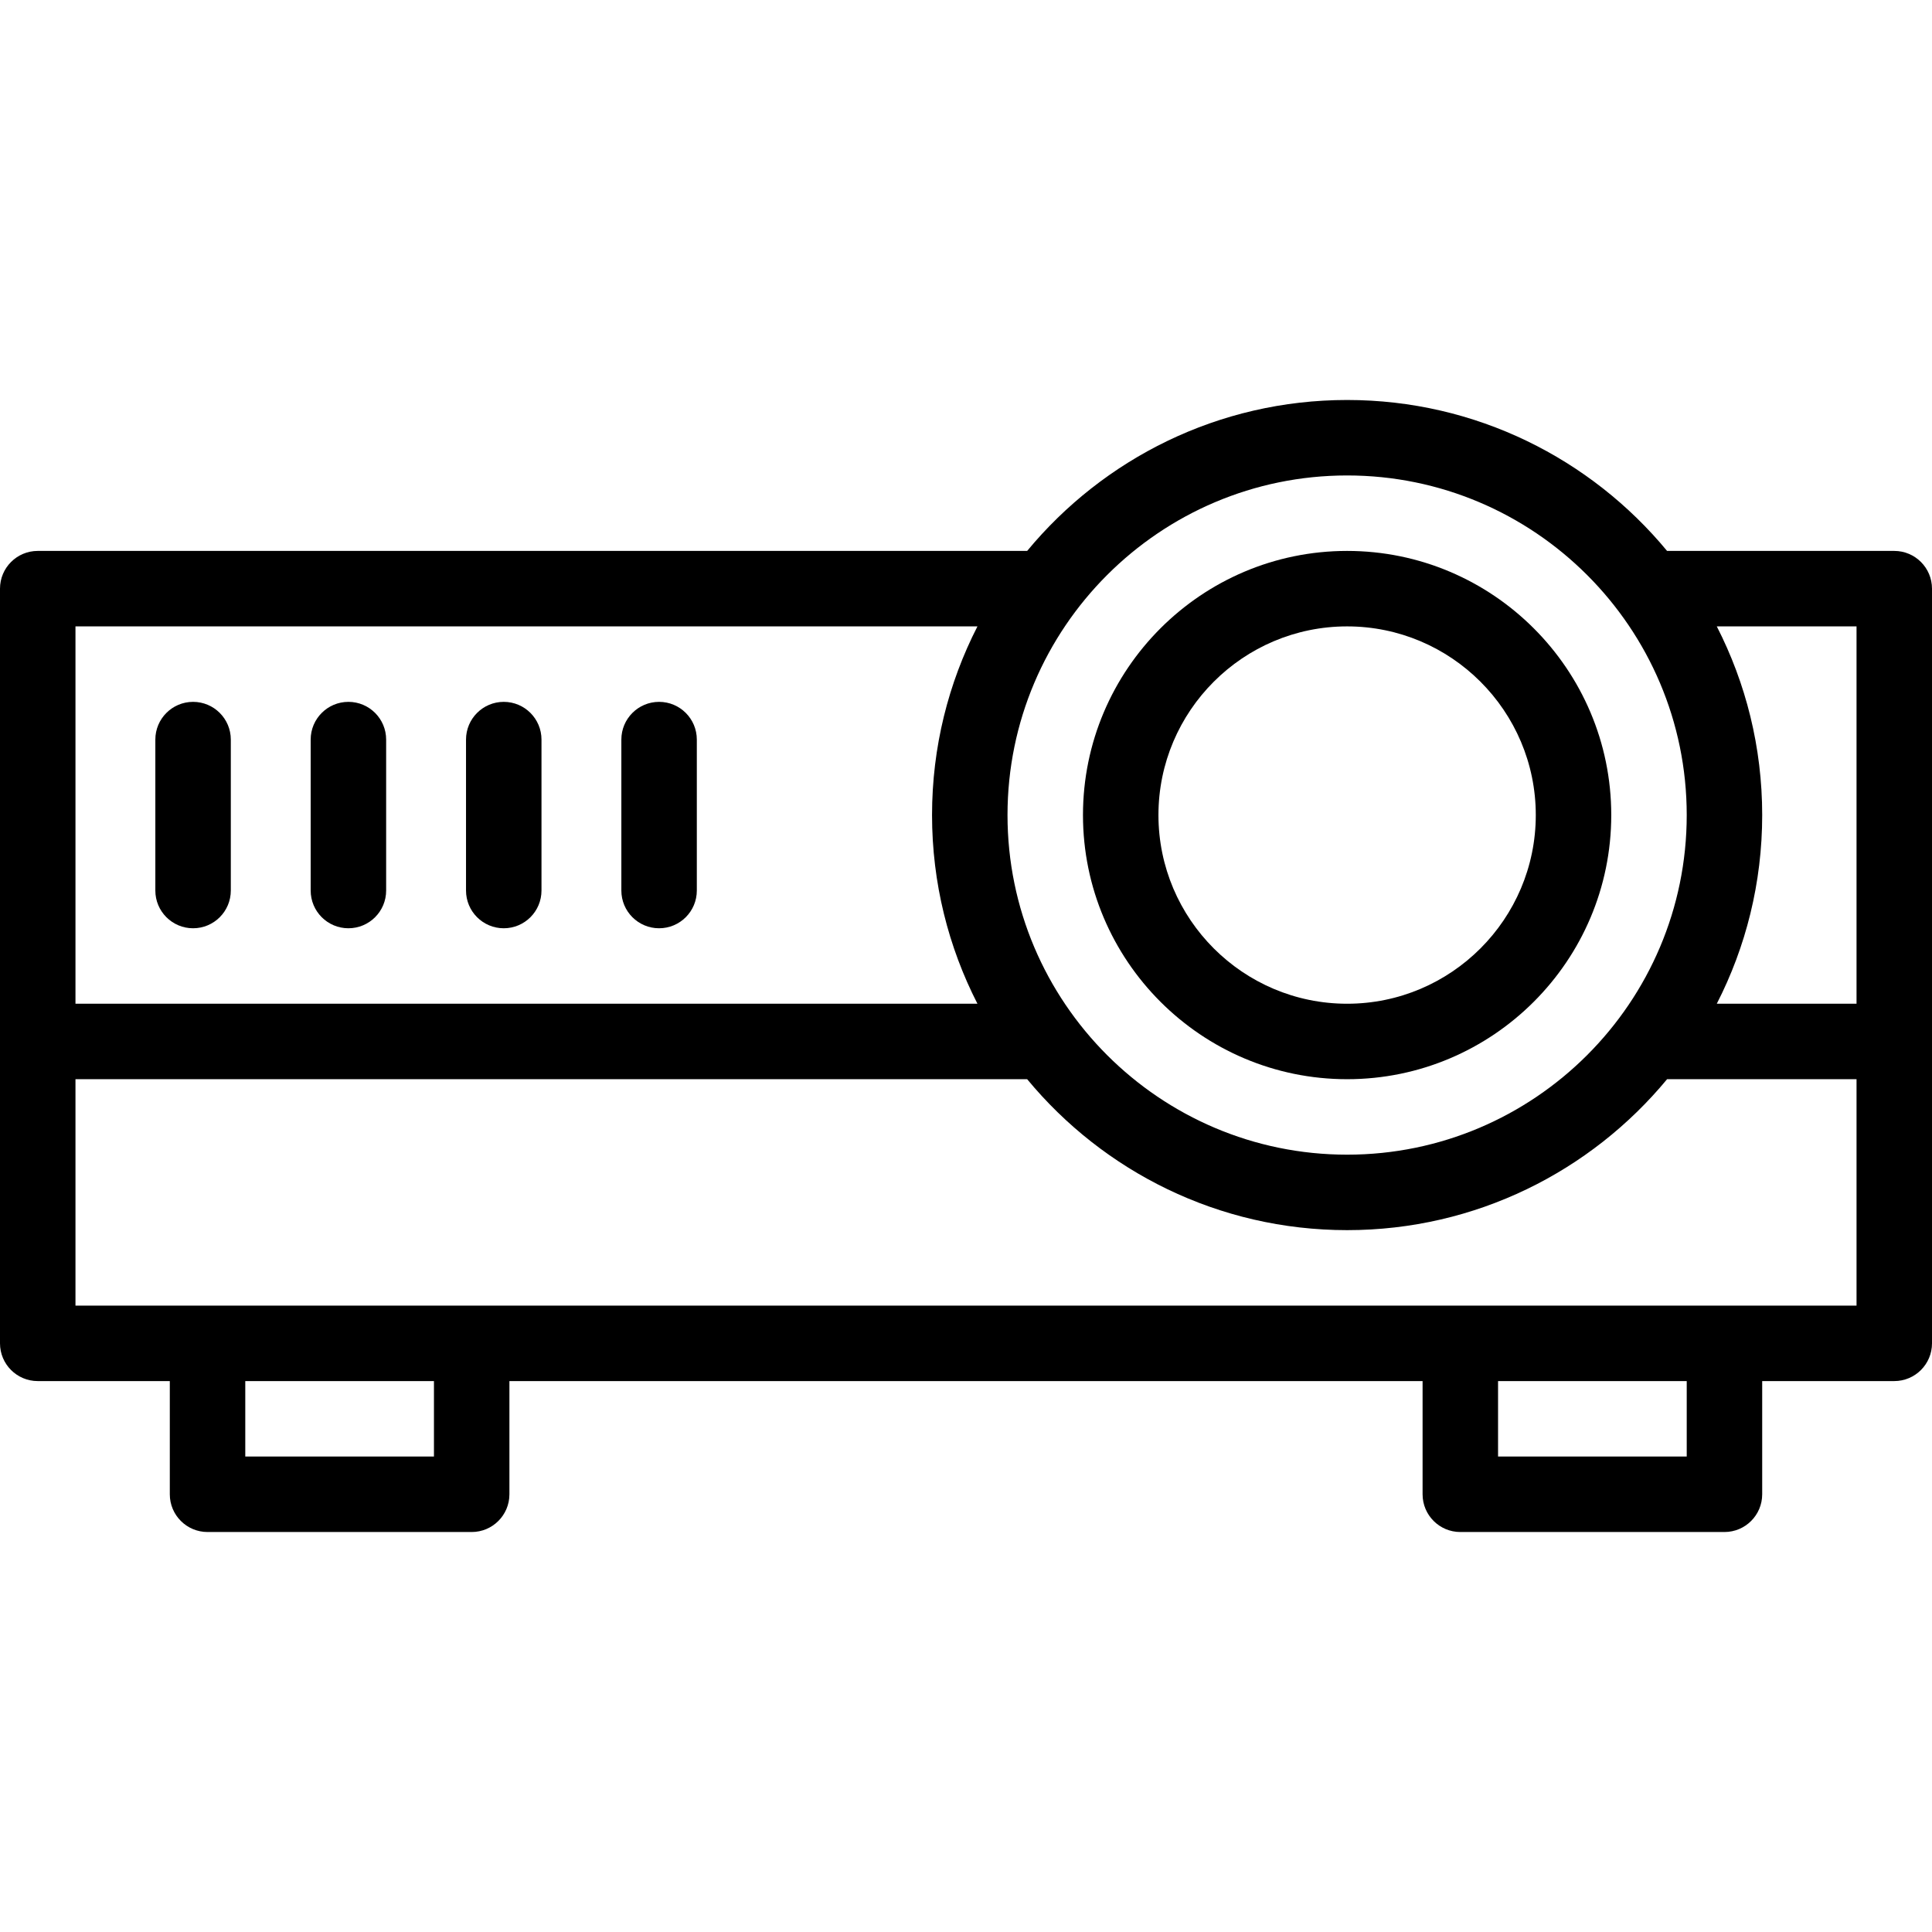 <svg id="Capa_1" enable-background="new 0 0 512 512" height="512" viewBox="0 0 512 512" width="512" xmlns="http://www.w3.org/2000/svg"><g><path d="m357 286c38.598 0 69.999-31.402 69.999-70s-31.401-70-69.999-70c-38.599 0-70 31.402-70 70s31.401 70 70 70zm0-120c27.569 0 49.999 22.43 49.999 50s-22.43 50-49.999 50c-27.57 0-50-22.43-50-50s22.43-50 50-50z"/><path d="m502 146h-60.208c-20.193-24.416-50.707-40-84.792-40s-64.599 15.584-84.792 40h-262.208c-5.522 0-10 4.477-10 10v200c0 5.523 4.478 10 10 10h35v30c0 5.523 4.478 10 10 10h70.001c5.522 0 10-4.477 10-10v-30h241.998v30c0 5.523 4.478 10 10 10h70c5.522 0 10-4.477 10-10v-30h35.001c5.522 0 10-4.477 10-10v-200c0-5.523-4.478-10-10-10zm-10 20v100h-37.034c7.692-15.01 12.034-32.007 12.034-50s-4.342-34.99-12.034-50zm-135-40c49.626 0 90 40.374 90 90s-40.374 90-90 90-90-40.374-90-90 40.374-90 90-90zm-97.966 40c-7.692 15.01-12.034 32.007-12.034 50s4.342 34.99 12.034 50h-239.034v-100zm-144.033 220h-50.001v-20h50.001zm331.998 0h-50v-20h50zm-426.999-40v-60h252.208c20.192 24.416 50.706 40 84.792 40s64.599-15.584 84.792-40h50.208v60z"/><path d="m51.167 246c5.522 0 10-4.477 10-10v-40c0-5.523-4.478-10-10-10s-10 4.477-10 10v40c0 5.523 4.478 10 10 10z"/><path d="m92.333 246c5.522 0 10-4.477 10-10v-40c0-5.523-4.478-10-10-10s-10 4.477-10 10v40c0 5.523 4.478 10 10 10z"/><path d="m133.5 246c5.522 0 10-4.477 10-10v-40c0-5.523-4.478-10-10-10s-10 4.477-10 10v40c0 5.523 4.478 10 10 10z"/><path d="m174.666 246c5.522 0 10-4.477 10-10v-40c0-5.523-4.478-10-10-10s-10 4.477-10 10v40c0 5.523 4.478 10 10 10z"/></g></svg>